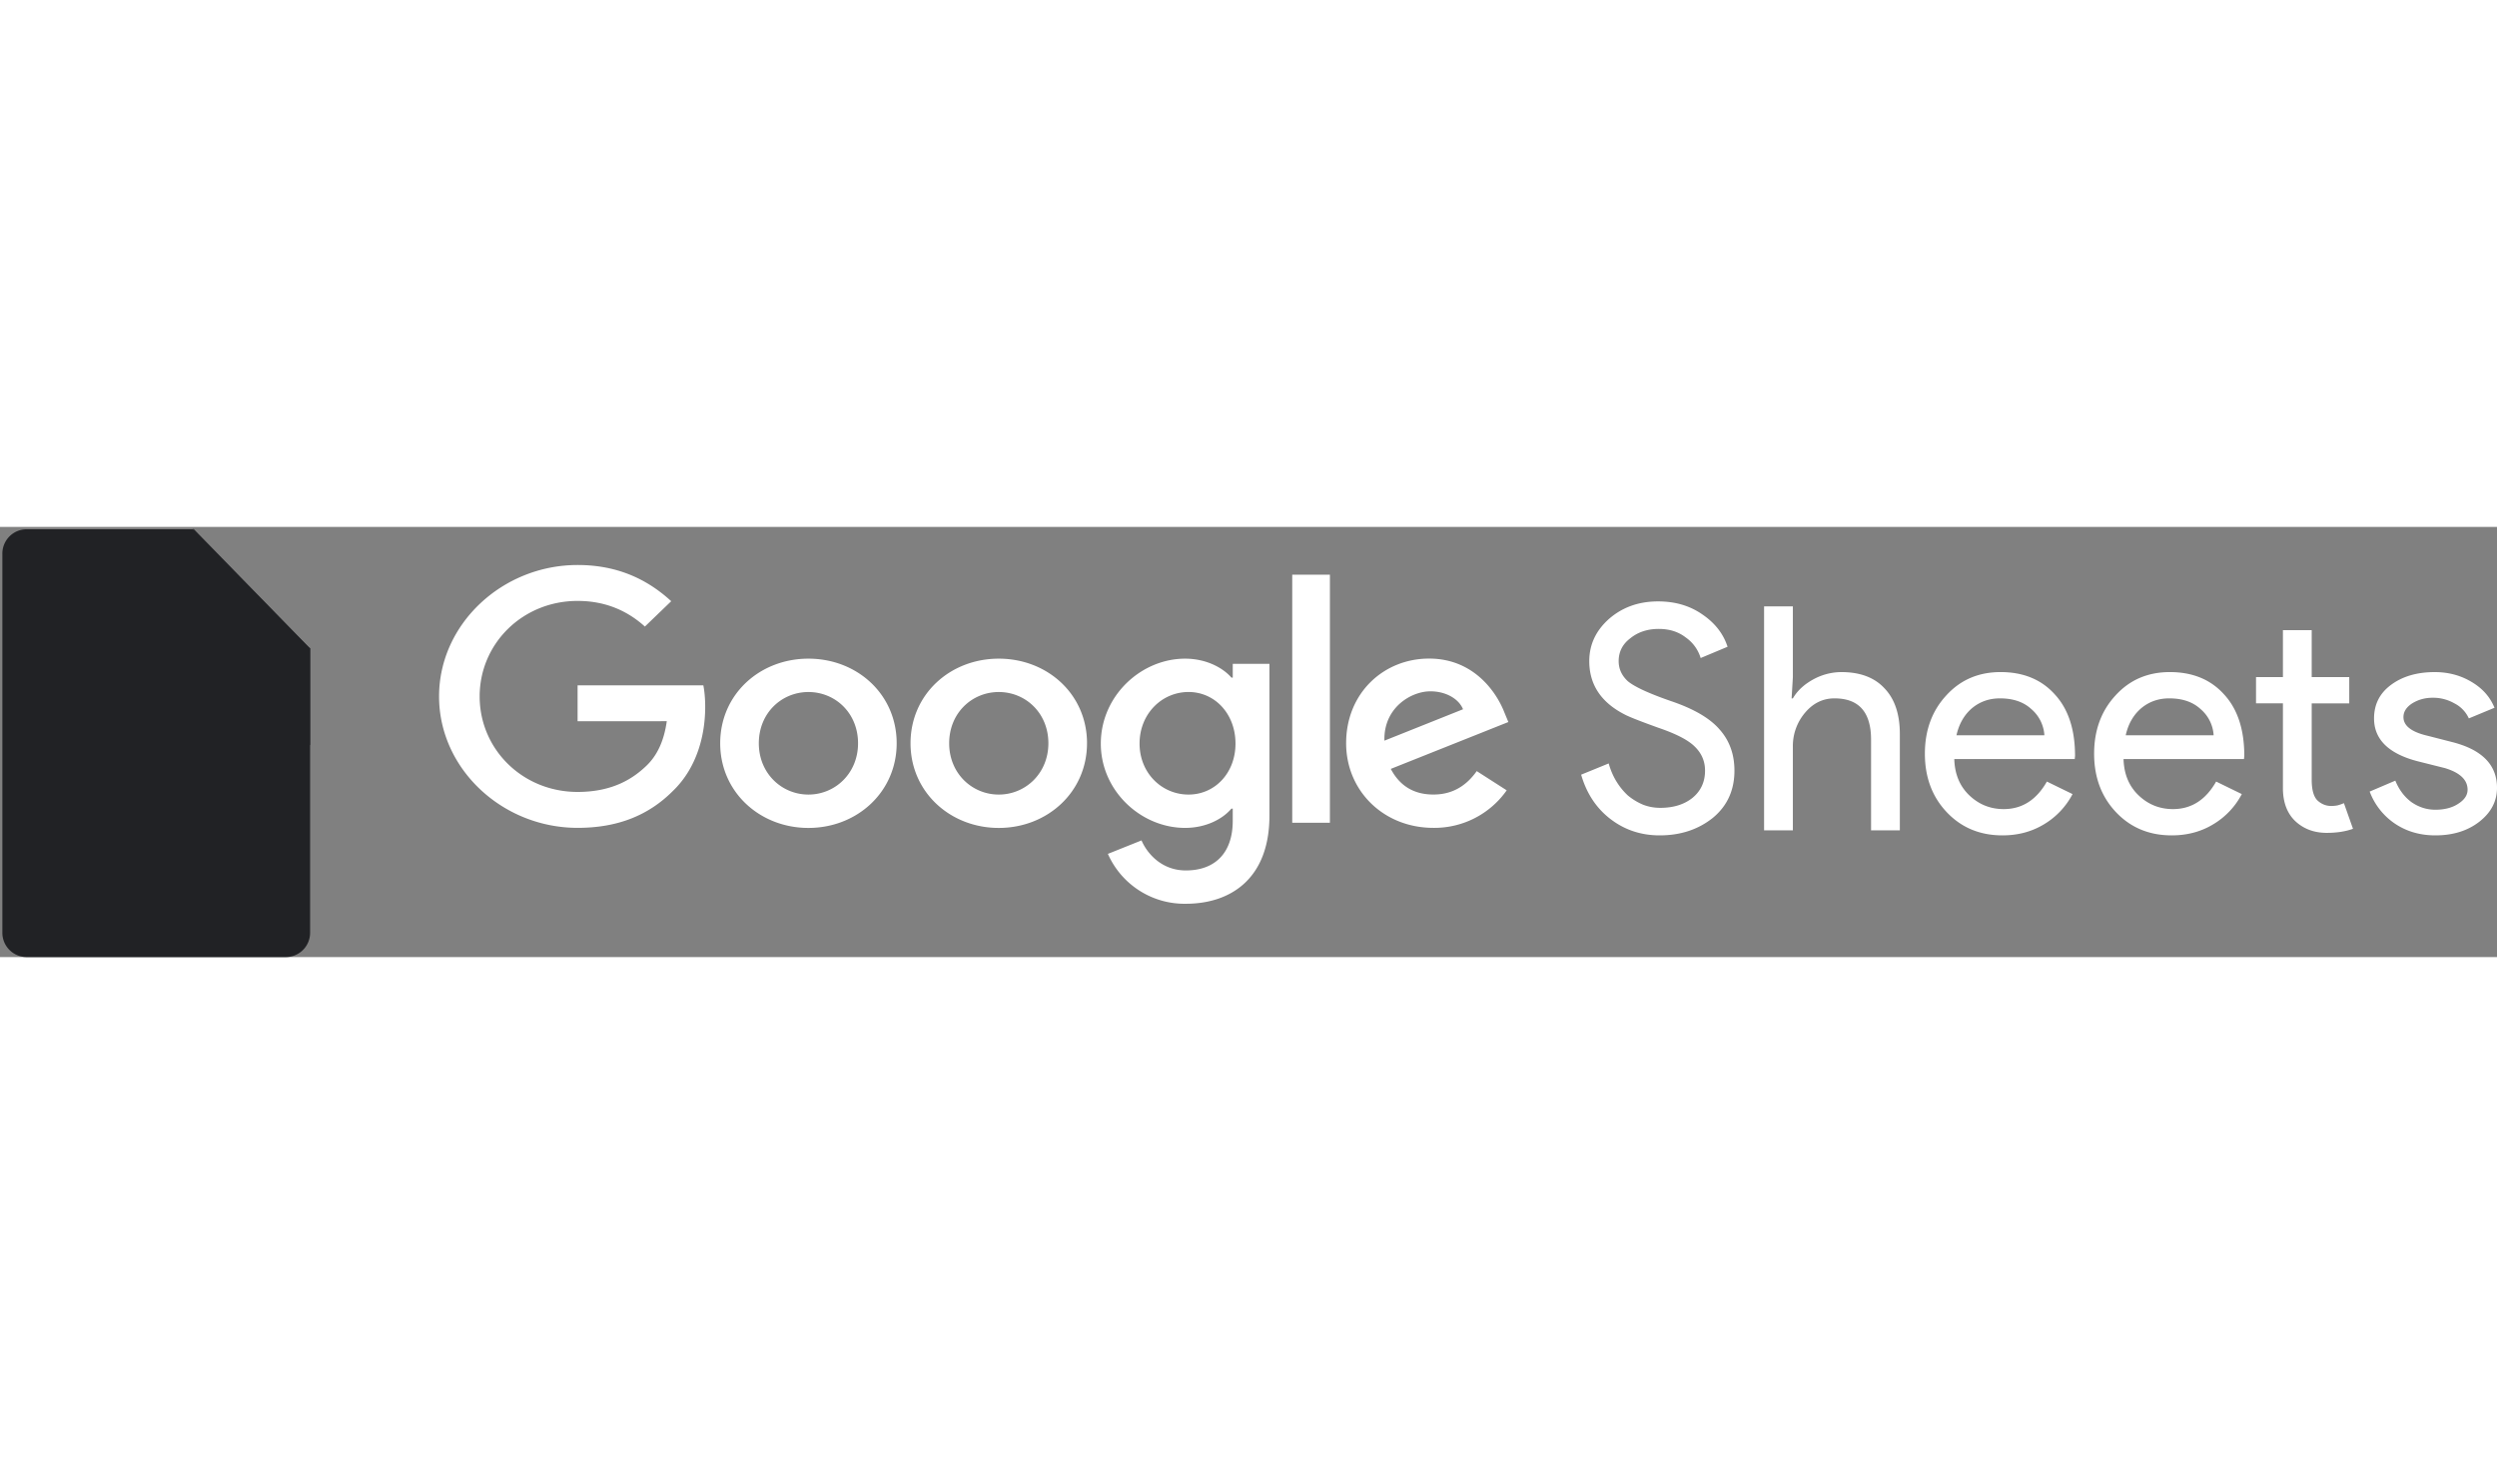 <svg xmlns="http://www.w3.org/2000/svg" width="2500" height="1486" fill="none" viewBox="4.878 29.912 129.028 22.232"><rect x="4.878" y="29.912" width="129.028" height="22.232" fill="#808080" stroke="none"/><path fill="#212225fff" d="M20.902 50.889a1.256 1.256 0 0 1-1.255 1.255H6.256A1.256 1.256 0 0 1 5 50.89v-19.6a1.255 1.255 0 0 1 1.256-1.256h8.594l6.052 6.172z"/><path fill="#212225fff" d="m15.516 36.045 5.386 5.148V36.17h-4.771a1.205 1.205 0 0 1-.596-.15z"/><path fill="#212225fff" d="M20.902 36.196h-4.784a1.256 1.256 0 0 1-1.255-1.255V30z"/><path fill="#212225" fill-rule="evenodd" d="M17.073 48.068H8.798v-7.175h8.275zm-3.623-6.14v1.256h2.606V41.93zm0 2.047v1.2h2.606v-1.206zm0 1.965v1.111h2.606v-1.117zm-1.023 1.105v-1.111H9.822v1.111zm0-1.883v-1.193H9.822v1.199zm0-1.965v-1.269H9.822v1.256z" clip-rule="evenodd"/><path fill="#fff" d="M49.216 41.095c0-1.574-1.186-2.65-2.563-2.65s-2.564 1.076-2.564 2.65c0 1.558 1.187 2.65 2.564 2.65s2.563-1.094 2.563-2.65zm1.996 0c0 2.518-2.047 4.374-4.56 4.374-2.512 0-4.559-1.856-4.559-4.374 0-2.536 2.047-4.374 4.56-4.374 2.512 0 4.559 1.838 4.559 4.374zm7.839 0c0-1.574-1.186-2.65-2.563-2.65s-2.563 1.076-2.563 2.65c0 1.558 1.186 2.65 2.563 2.65s2.563-1.094 2.563-2.65zm1.996 0c0 2.518-2.047 4.374-4.559 4.374s-4.56-1.856-4.56-4.374c0-2.534 2.048-4.374 4.56-4.374s4.56 1.838 4.56 4.374zm7.673.015c0-1.54-1.068-2.666-2.426-2.666-1.378 0-2.531 1.126-2.531 2.666 0 1.525 1.153 2.635 2.53 2.635 1.359 0 2.427-1.11 2.427-2.634zm1.754-4.125v7.853c0 3.23-1.98 4.55-4.32 4.55a4.326 4.326 0 0 1-4.028-2.578l1.737-.696c.31.712 1.068 1.552 2.29 1.552 1.497 0 2.425-.89 2.425-2.564v-.63h-.07c-.446.531-1.307.995-2.393.995-2.272 0-4.354-1.905-4.354-4.356 0-2.47 2.082-4.39 4.354-4.39 1.084 0 1.945.463 2.394.978h.07v-.712h1.895zm3.125-4.605h-1.947V45.2h1.946zm2.817 8.579 4.062-1.623c-.223-.547-.896-.927-1.686-.927-1.015 0-2.427.862-2.376 2.55zm4.769 1.573 1.549.994a4.563 4.563 0 0 1-3.787 1.939c-2.582 0-4.51-1.92-4.51-4.374 0-2.601 1.945-4.374 4.287-4.374 2.358 0 3.512 1.806 3.89 2.782l.206.497-6.076 2.422c.465.878 1.189 1.325 2.203 1.325 1.017 0 1.721-.48 2.238-1.21zm-46.461-2.577v-1.856h6.498c.063.323.096.706.096 1.12 0 1.392-.395 3.114-1.67 4.34-1.24 1.243-2.824 1.906-4.922 1.906-3.89 0-7.16-3.05-7.16-6.792s3.27-6.792 7.16-6.792c2.152 0 3.684.812 4.836 1.871l-1.36 1.31c-.826-.746-1.945-1.325-3.478-1.325-2.84 0-5.061 2.202-5.061 4.936s2.221 4.936 5.061 4.936c1.842 0 2.891-.712 3.563-1.359.546-.525.904-1.274 1.046-2.297zm59.778 2.552c0 1.013-.372 1.827-1.115 2.441-.755.604-1.67.906-2.748.906-.96 0-1.805-.28-2.538-.841-.733-.56-1.24-1.326-1.52-2.296l1.423-.581c.097.344.231.657.404.937.172.28.372.523.598.728.237.194.496.35.776.468.28.108.576.162.889.162.679 0 1.234-.172 1.665-.517.431-.356.647-.825.647-1.407 0-.485-.178-.9-.534-1.244-.334-.334-.959-.658-1.875-.97-.927-.334-1.503-.56-1.73-.68-1.228-.624-1.843-1.546-1.843-2.764 0-.851.34-1.578 1.019-2.182.69-.603 1.536-.905 2.538-.905.884 0 1.649.226 2.295.679.647.442 1.078.997 1.294 1.665l-1.39.582a2.003 2.003 0 0 0-.777-1.067c-.377-.291-.84-.437-1.39-.437-.582 0-1.072.162-1.47.485-.4.302-.6.695-.6 1.18 0 .4.157.744.47 1.035.345.29 1.094.636 2.247 1.035 1.174.398 2.01.889 2.505 1.47.507.572.76 1.278.76 2.118zm1.532-8.487h1.487v3.654l-.065 1.1h.065c.226-.389.571-.712 1.035-.97a3.035 3.035 0 0 1 1.471-.389c.969 0 1.713.28 2.23.84.528.55.792 1.337.792 2.36v4.98h-1.487v-4.688c0-1.423-.63-2.134-1.891-2.134-.604 0-1.115.253-1.536.76a2.657 2.657 0 0 0-.614 1.746v4.316h-1.487zm12.318 11.834c-1.164 0-2.123-.4-2.878-1.197-.754-.797-1.131-1.805-1.131-3.023 0-1.207.366-2.209 1.099-3.006.733-.809 1.67-1.213 2.813-1.213 1.174 0 2.107.383 2.796 1.148.701.754 1.051 1.816 1.051 3.184l-.016.162h-6.224c.022.776.28 1.401.776 1.875s1.089.712 1.778.712c.949 0 1.692-.474 2.231-1.423l1.326.647a3.941 3.941 0 0 1-1.487 1.568c-.626.377-1.337.566-2.134.566zm-2.377-5.173h4.543a1.933 1.933 0 0 0-.679-1.358c-.399-.367-.938-.55-1.617-.55-.56 0-1.045.172-1.455.517-.398.345-.662.809-.792 1.39zm11.123 5.173c-1.164 0-2.124-.4-2.878-1.197s-1.132-1.805-1.132-3.023c0-1.207.367-2.209 1.1-3.006.733-.809 1.67-1.213 2.813-1.213 1.174 0 2.106.383 2.796 1.148.701.754 1.051 1.816 1.051 3.184l-.016.162h-6.224c.022.776.28 1.401.776 1.875s1.088.712 1.778.712c.949 0 1.692-.474 2.231-1.423l1.326.647a3.937 3.937 0 0 1-1.488 1.568c-.625.377-1.336.566-2.133.566zm-2.377-5.173h4.543a1.933 1.933 0 0 0-.679-1.358c-.399-.367-.938-.55-1.617-.55-.56 0-1.045.172-1.455.517-.398.345-.663.809-.792 1.39zm10.386 5.043c-.646 0-1.185-.2-1.616-.598-.421-.399-.636-.954-.647-1.665v-4.43h-1.39v-1.357h1.39v-2.425h1.487v2.425h1.94v1.358h-1.94v3.944c0 .528.103.89.308 1.083.204.183.436.275.695.275.118 0 .231-.01.339-.032.119-.033.226-.07.323-.113l.469 1.325c-.388.14-.84.21-1.358.21zm8.799-2.328c0 .69-.302 1.272-.905 1.746-.604.474-1.364.712-2.28.712-.797 0-1.498-.205-2.101-.615a3.47 3.47 0 0 1-1.293-1.649l1.325-.565c.194.474.474.846.841 1.115.377.259.786.388 1.228.388.475 0 .868-.102 1.18-.307.324-.205.485-.447.485-.728 0-.506-.388-.878-1.164-1.115l-1.357-.34c-1.542-.387-2.312-1.131-2.312-2.23 0-.722.291-1.299.873-1.73.593-.442 1.347-.663 2.263-.663.7 0 1.331.167 1.891.501.572.334.97.782 1.197 1.342l-1.326.55a1.621 1.621 0 0 0-.744-.776 2.21 2.21 0 0 0-1.131-.291c-.388 0-.738.097-1.051.29-.302.195-.453.432-.453.712 0 .453.426.776 1.278.97l1.196.307c1.573.388 2.36 1.18 2.36 2.376z"/></svg>
